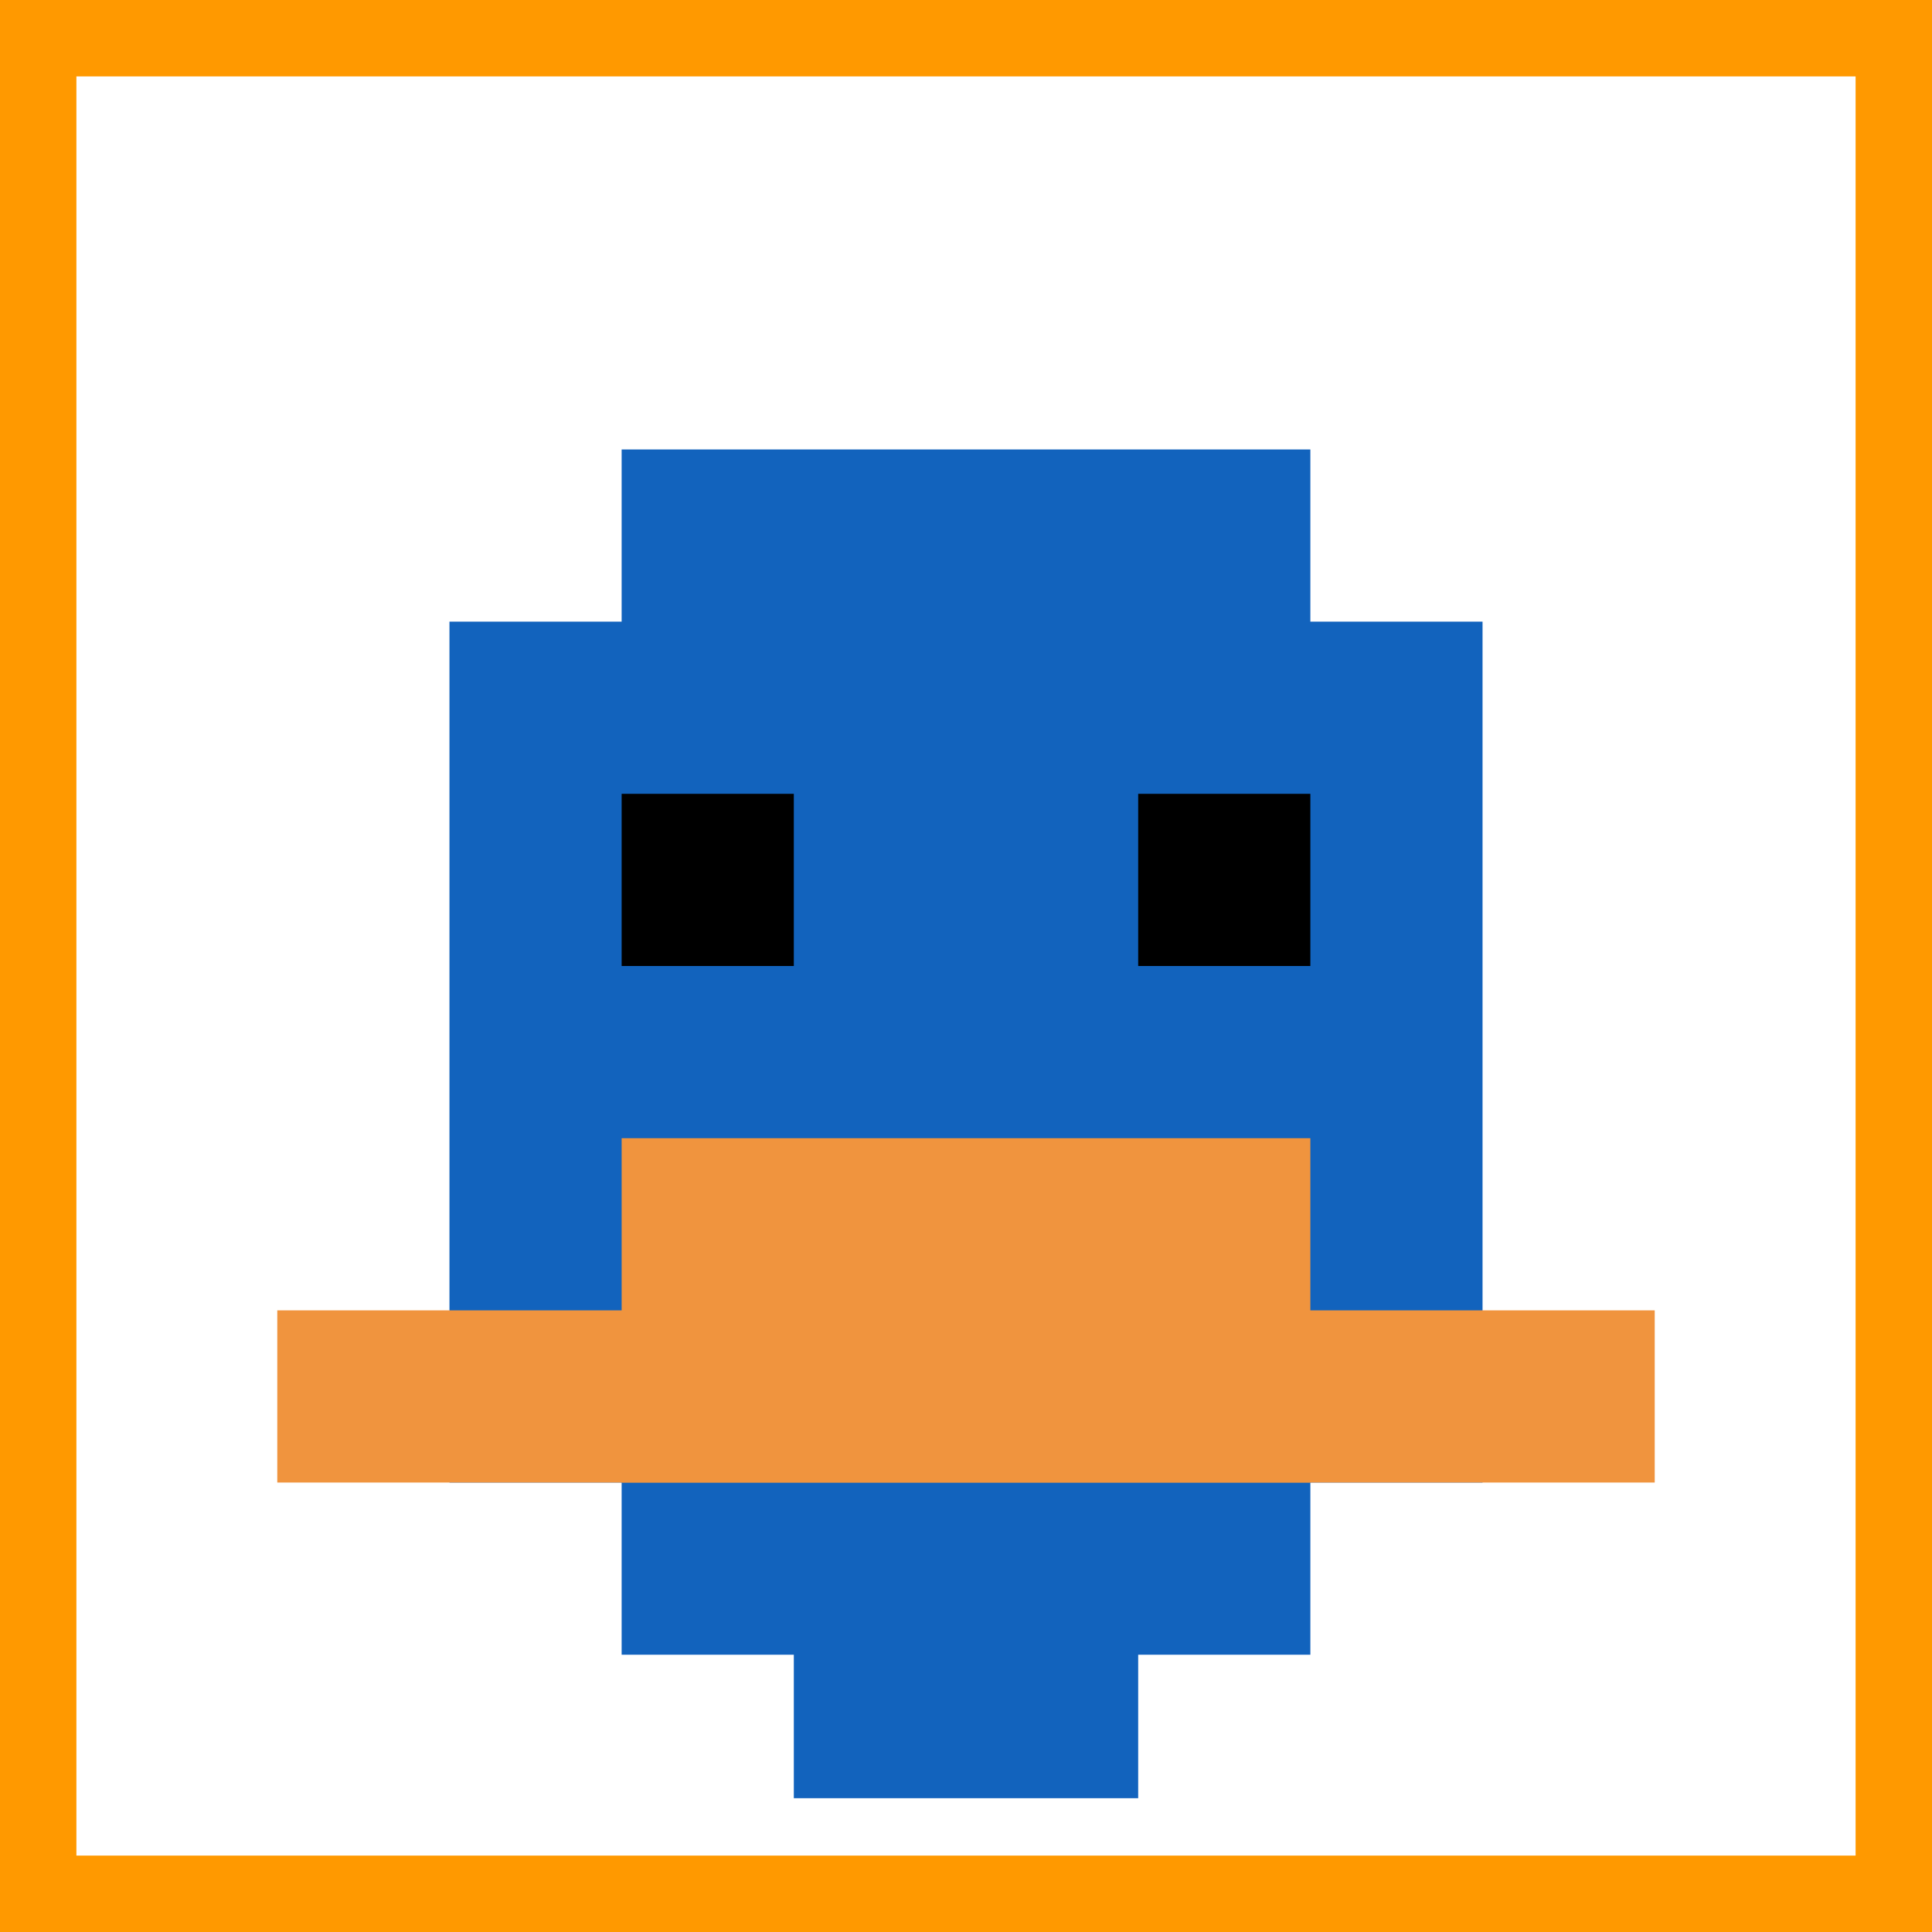 <svg xmlns="http://www.w3.org/2000/svg" version="1.1" width="864" height="864"><title>'goose-pfp-289598' by Dmitri Cherniak</title><desc>seed=289598
backgroundColor=#ff9900
padding=0
innerPadding=47
timeout=10
dimension=1
border=true
Save=function(){return n.handleSave()}
frame=8046

Rendered at Tue Oct 03 2023 20:46:16 GMT-0700 (Pacific Daylight Time)
Generated in &lt;1ms
</desc><defs></defs><rect width="100%" height="100%" fill="#ff9900"></rect><g><g id="0-0"><rect x="47" y="47" height="770" width="770" fill="#ffffff"></rect><g><rect id="47-47-3-2-4-7" x="278" y="201" width="308" height="539" fill="#1263BD"></rect><rect id="47-47-2-3-6-5" x="201" y="278" width="462" height="385" fill="#1263BD"></rect><rect id="47-47-4-8-2-2" x="355" y="663" width="154" height="154" fill="#1263BD"></rect><rect id="47-47-1-7-8-1" x="124" y="586" width="616" height="77" fill="#F0943E"></rect><rect id="47-47-3-6-4-2" x="278" y="509" width="308" height="154" fill="#F0943E"></rect><rect id="47-47-3-4-1-1" x="278" y="355" width="77" height="77" fill="#000000"></rect><rect id="47-47-6-4-1-1" x="509" y="355" width="77" height="77" fill="#000000"></rect></g><rect x="47" y="47" stroke="white" stroke-width="25.667" height="770" width="770" fill="none"></rect></g></g></svg>
